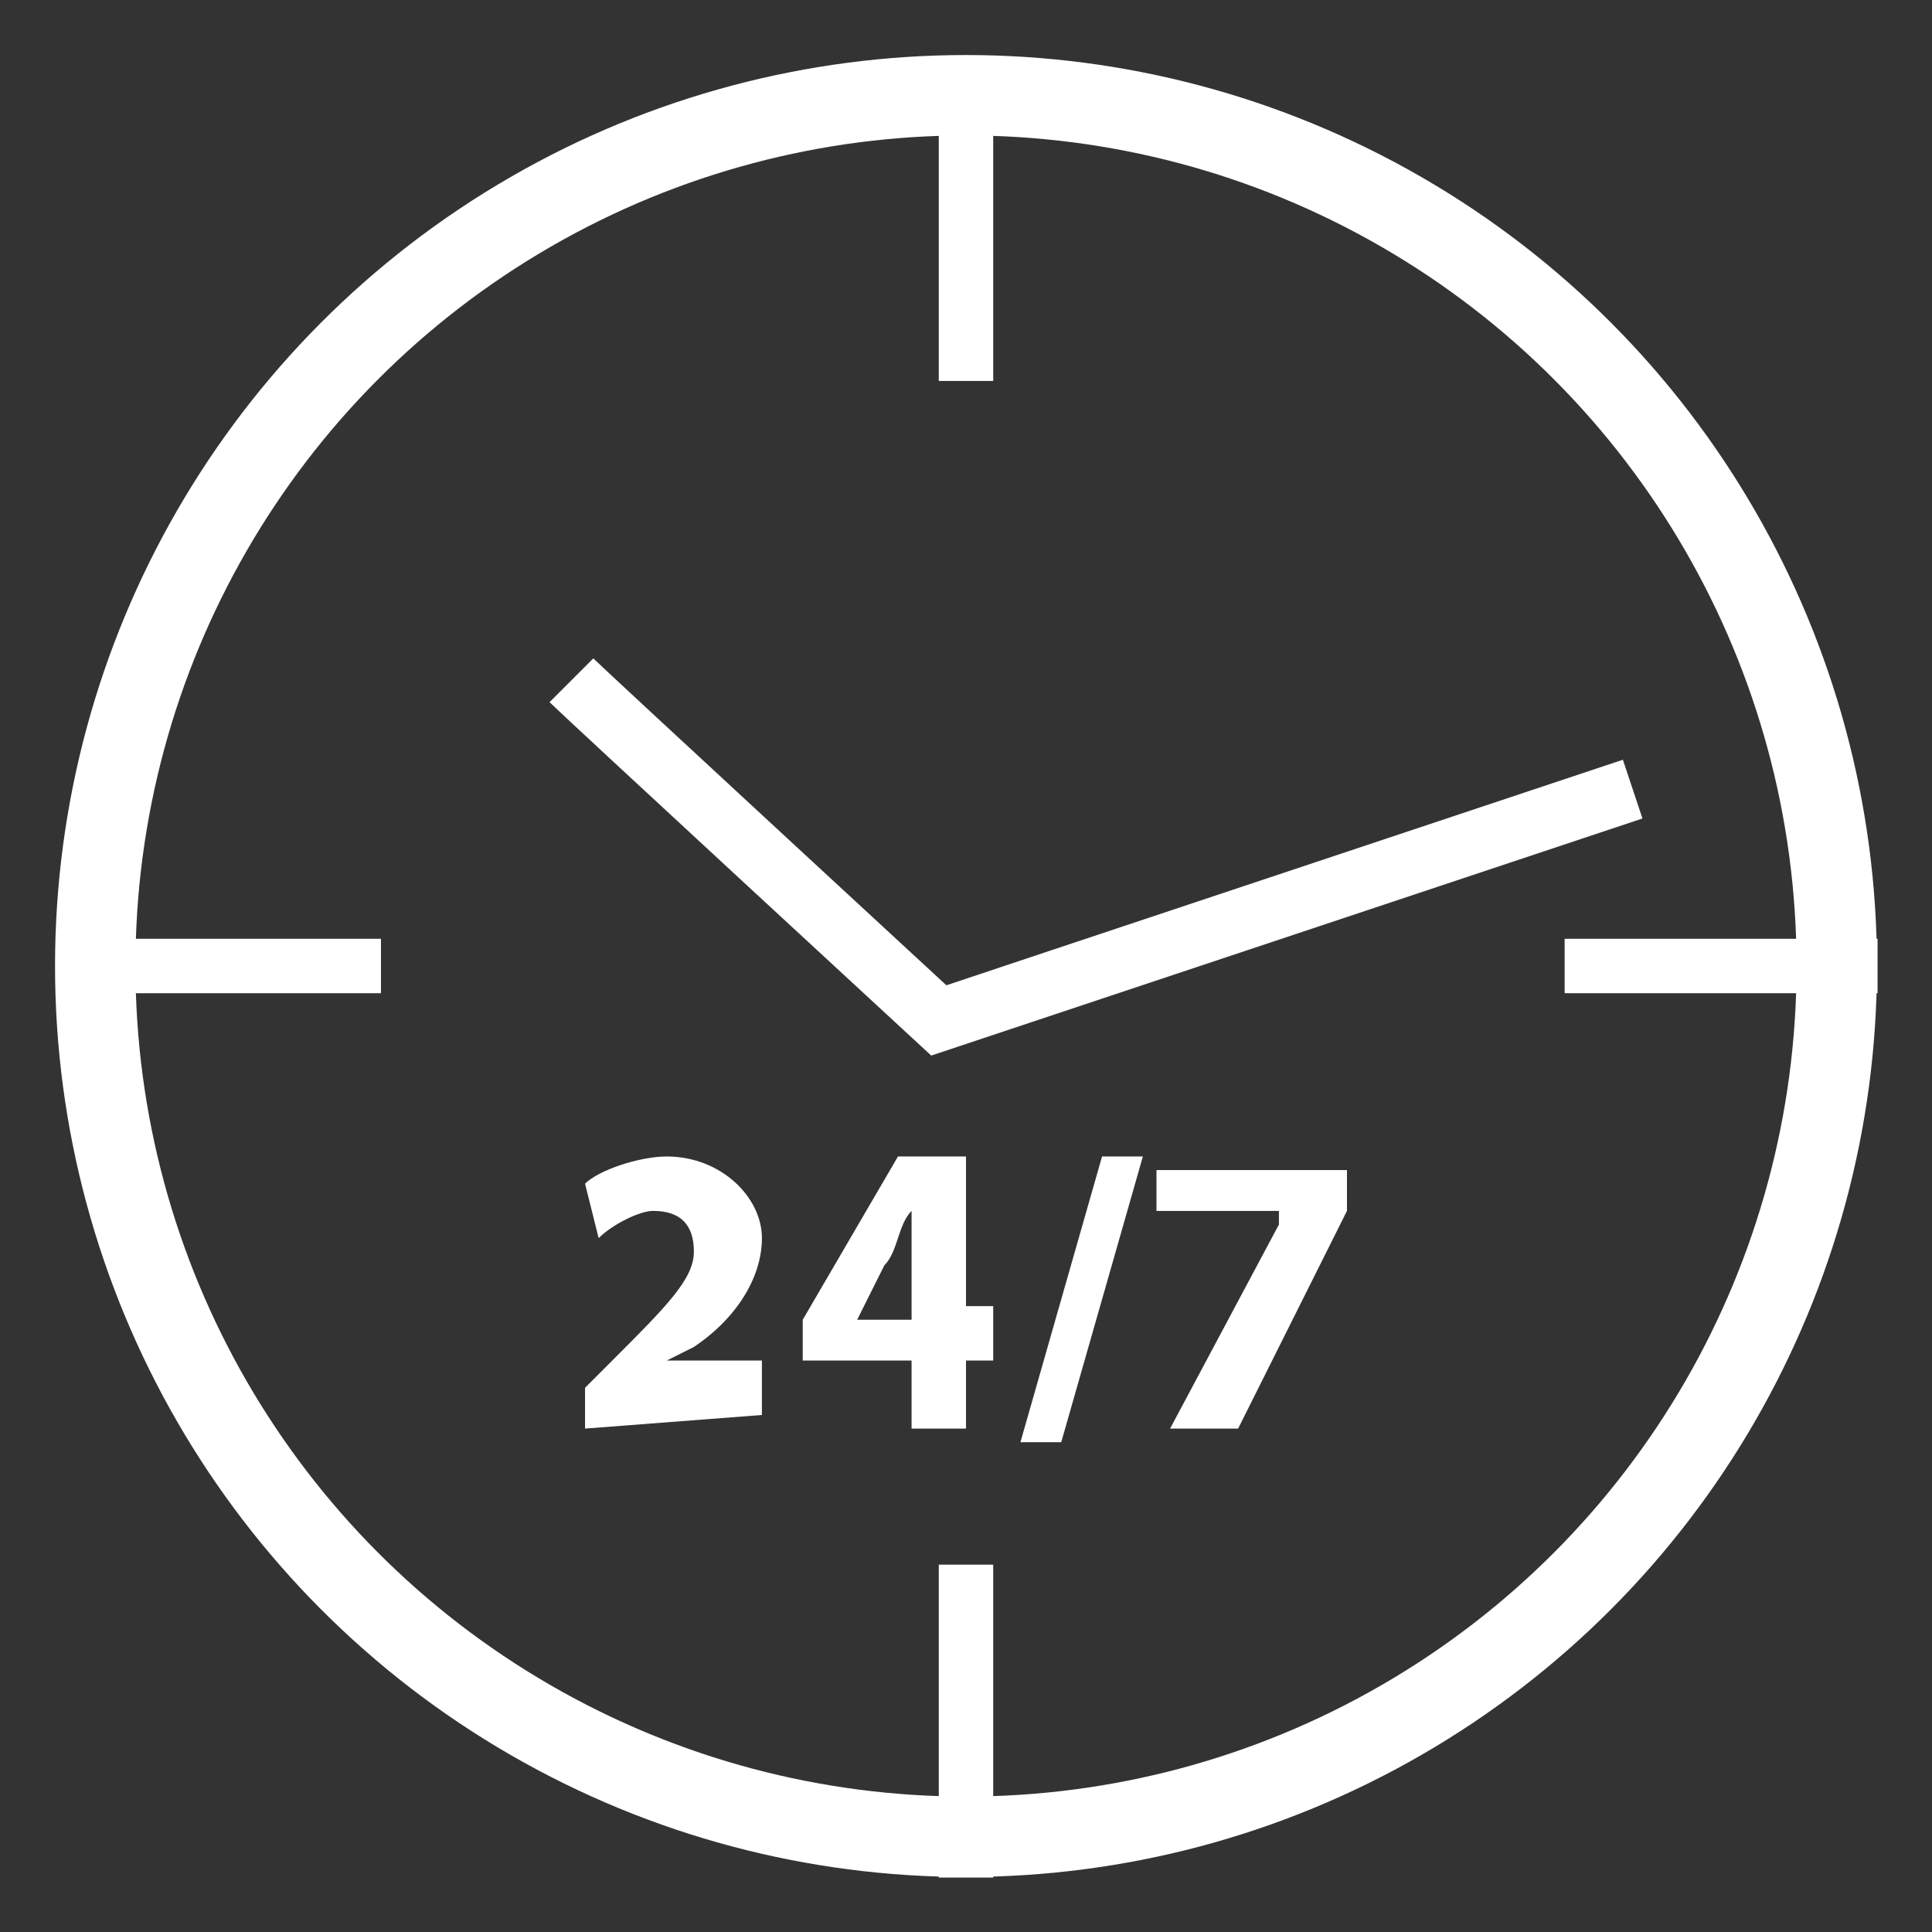 <?xml version="1.0" encoding="utf-8"?>
<!-- Generator: Adobe Illustrator 23.0.3, SVG Export Plug-In . SVG Version: 6.00 Build 0)  -->
<svg version="1.1" id="Слой_1" xmlns="http://www.w3.org/2000/svg" xmlns:xlink="http://www.w3.org/1999/xlink" x="0px" y="0px"
	 viewBox="0 0 14.2 14.2" style="enable-background:new 0 0 14.2 14.2;" xml:space="preserve">
<rect x="0" y="0" width="14.2" height="14.2" fill="#333333" stroke="none"/>
<style type="text/css">
	.st0{fill:#FFFFFF;}
	.st1{clip-path:url(#SVGID_2_);fill:none;stroke:#FFFFFF;stroke-width:0.591;}
	.st2{clip-path:url(#SVGID_4_);fill:none;stroke:#FFFFFF;stroke-width:0.455;stroke-miterlimit:10;}
	.st3{clip-path:url(#SVGID_6_);fill:#FFFFFF;}
	.st4{clip-path:url(#SVGID_8_);fill:#FFFFFF;}
	.st5{clip-path:url(#SVGID_10_);fill:#FFFFFF;}
	.st6{clip-path:url(#SVGID_12_);fill:#FFFFFF;}
</style>
<g>
	<rect x="6.9" y="0.5" class="st0" width="0.4" height="2.3"/>
	<rect x="6.9" y="11.5" class="st0" width="0.4" height="2.3"/>
	<rect x="11.5" y="6.9" class="st0" width="2.3" height="0.4"/>
	<rect x="0.5" y="6.9" class="st0" width="2.3" height="0.4"/>
	<g>
		<g>
			<defs>
				<rect id="SVGID_1_" y="0" width="14.2" height="14.2"/>
			</defs>
			<clipPath id="SVGID_2_">
				<use xlink:href="#SVGID_1_"  style="overflow:visible;"/>
			</clipPath>
			<circle class="st1" cx="7.1" cy="7.1" r="6.4"/>
		</g>
		<g>
			<defs>
				<rect id="SVGID_3_" y="0" width="14.2" height="14.2"/>
			</defs>
			<clipPath id="SVGID_4_">
				<use xlink:href="#SVGID_3_"  style="overflow:visible;"/>
			</clipPath>
			<path class="st2" d="M4.2,5c0.1,0.1,2.7,2.5,2.7,2.5L12,5.8"/>
		</g>
		<g>
			<defs>
				<rect id="SVGID_5_" y="0" width="14.2" height="14.2"/>
			</defs>
			<clipPath id="SVGID_6_">
				<use xlink:href="#SVGID_5_"  style="overflow:visible;"/>
			</clipPath>
			<path class="st3" d="M4.3,10.5v-0.3L4.5,10c0.4-0.4,0.6-0.6,0.6-0.8S5,8.9,4.8,8.9C4.7,8.9,4.5,9,4.4,9.1L4.3,8.7
				c0.1-0.1,0.4-0.2,0.6-0.2c0.4,0,0.7,0.3,0.7,0.6S5.4,9.7,5.1,9.9L4.9,10l0,0h0.7v0.4L4.3,10.5L4.3,10.5z"/>
		</g>
		<g>
			<defs>
				<rect id="SVGID_7_" y="0" width="14.2" height="14.2"/>
			</defs>
			<clipPath id="SVGID_8_">
				<use xlink:href="#SVGID_7_"  style="overflow:visible;"/>
			</clipPath>
			<path class="st4" d="M6.7,9.7V9.3c0-0.1,0-0.2,0-0.4l0,0C6.6,9,6.6,9.2,6.5,9.3L6.3,9.7l0,0H6.7z M6.7,10.5V10H5.9V9.7l0.7-1.2
				h0.5v1.1h0.2V10H7.1v0.5H6.7z"/>
		</g>
		<g>
			<defs>
				<rect id="SVGID_9_" y="0" width="14.2" height="14.2"/>
			</defs>
			<clipPath id="SVGID_10_">
				<use xlink:href="#SVGID_9_"  style="overflow:visible;"/>
			</clipPath>
			<polygon class="st5" points="7.5,10.6 8.1,8.5 8.4,8.5 7.8,10.6 			"/>
		</g>
		<g>
			<defs>
				<rect id="SVGID_11_" y="0" width="14.2" height="14.2"/>
			</defs>
			<clipPath id="SVGID_12_">
				<use xlink:href="#SVGID_11_"  style="overflow:visible;"/>
			</clipPath>
			<polygon class="st6" points="9.9,8.6 9.9,8.9 9.1,10.5 8.6,10.5 9.4,9 9.4,8.9 8.5,8.9 8.5,8.6 			"/>
		</g>
	</g>
</g>
</svg>
